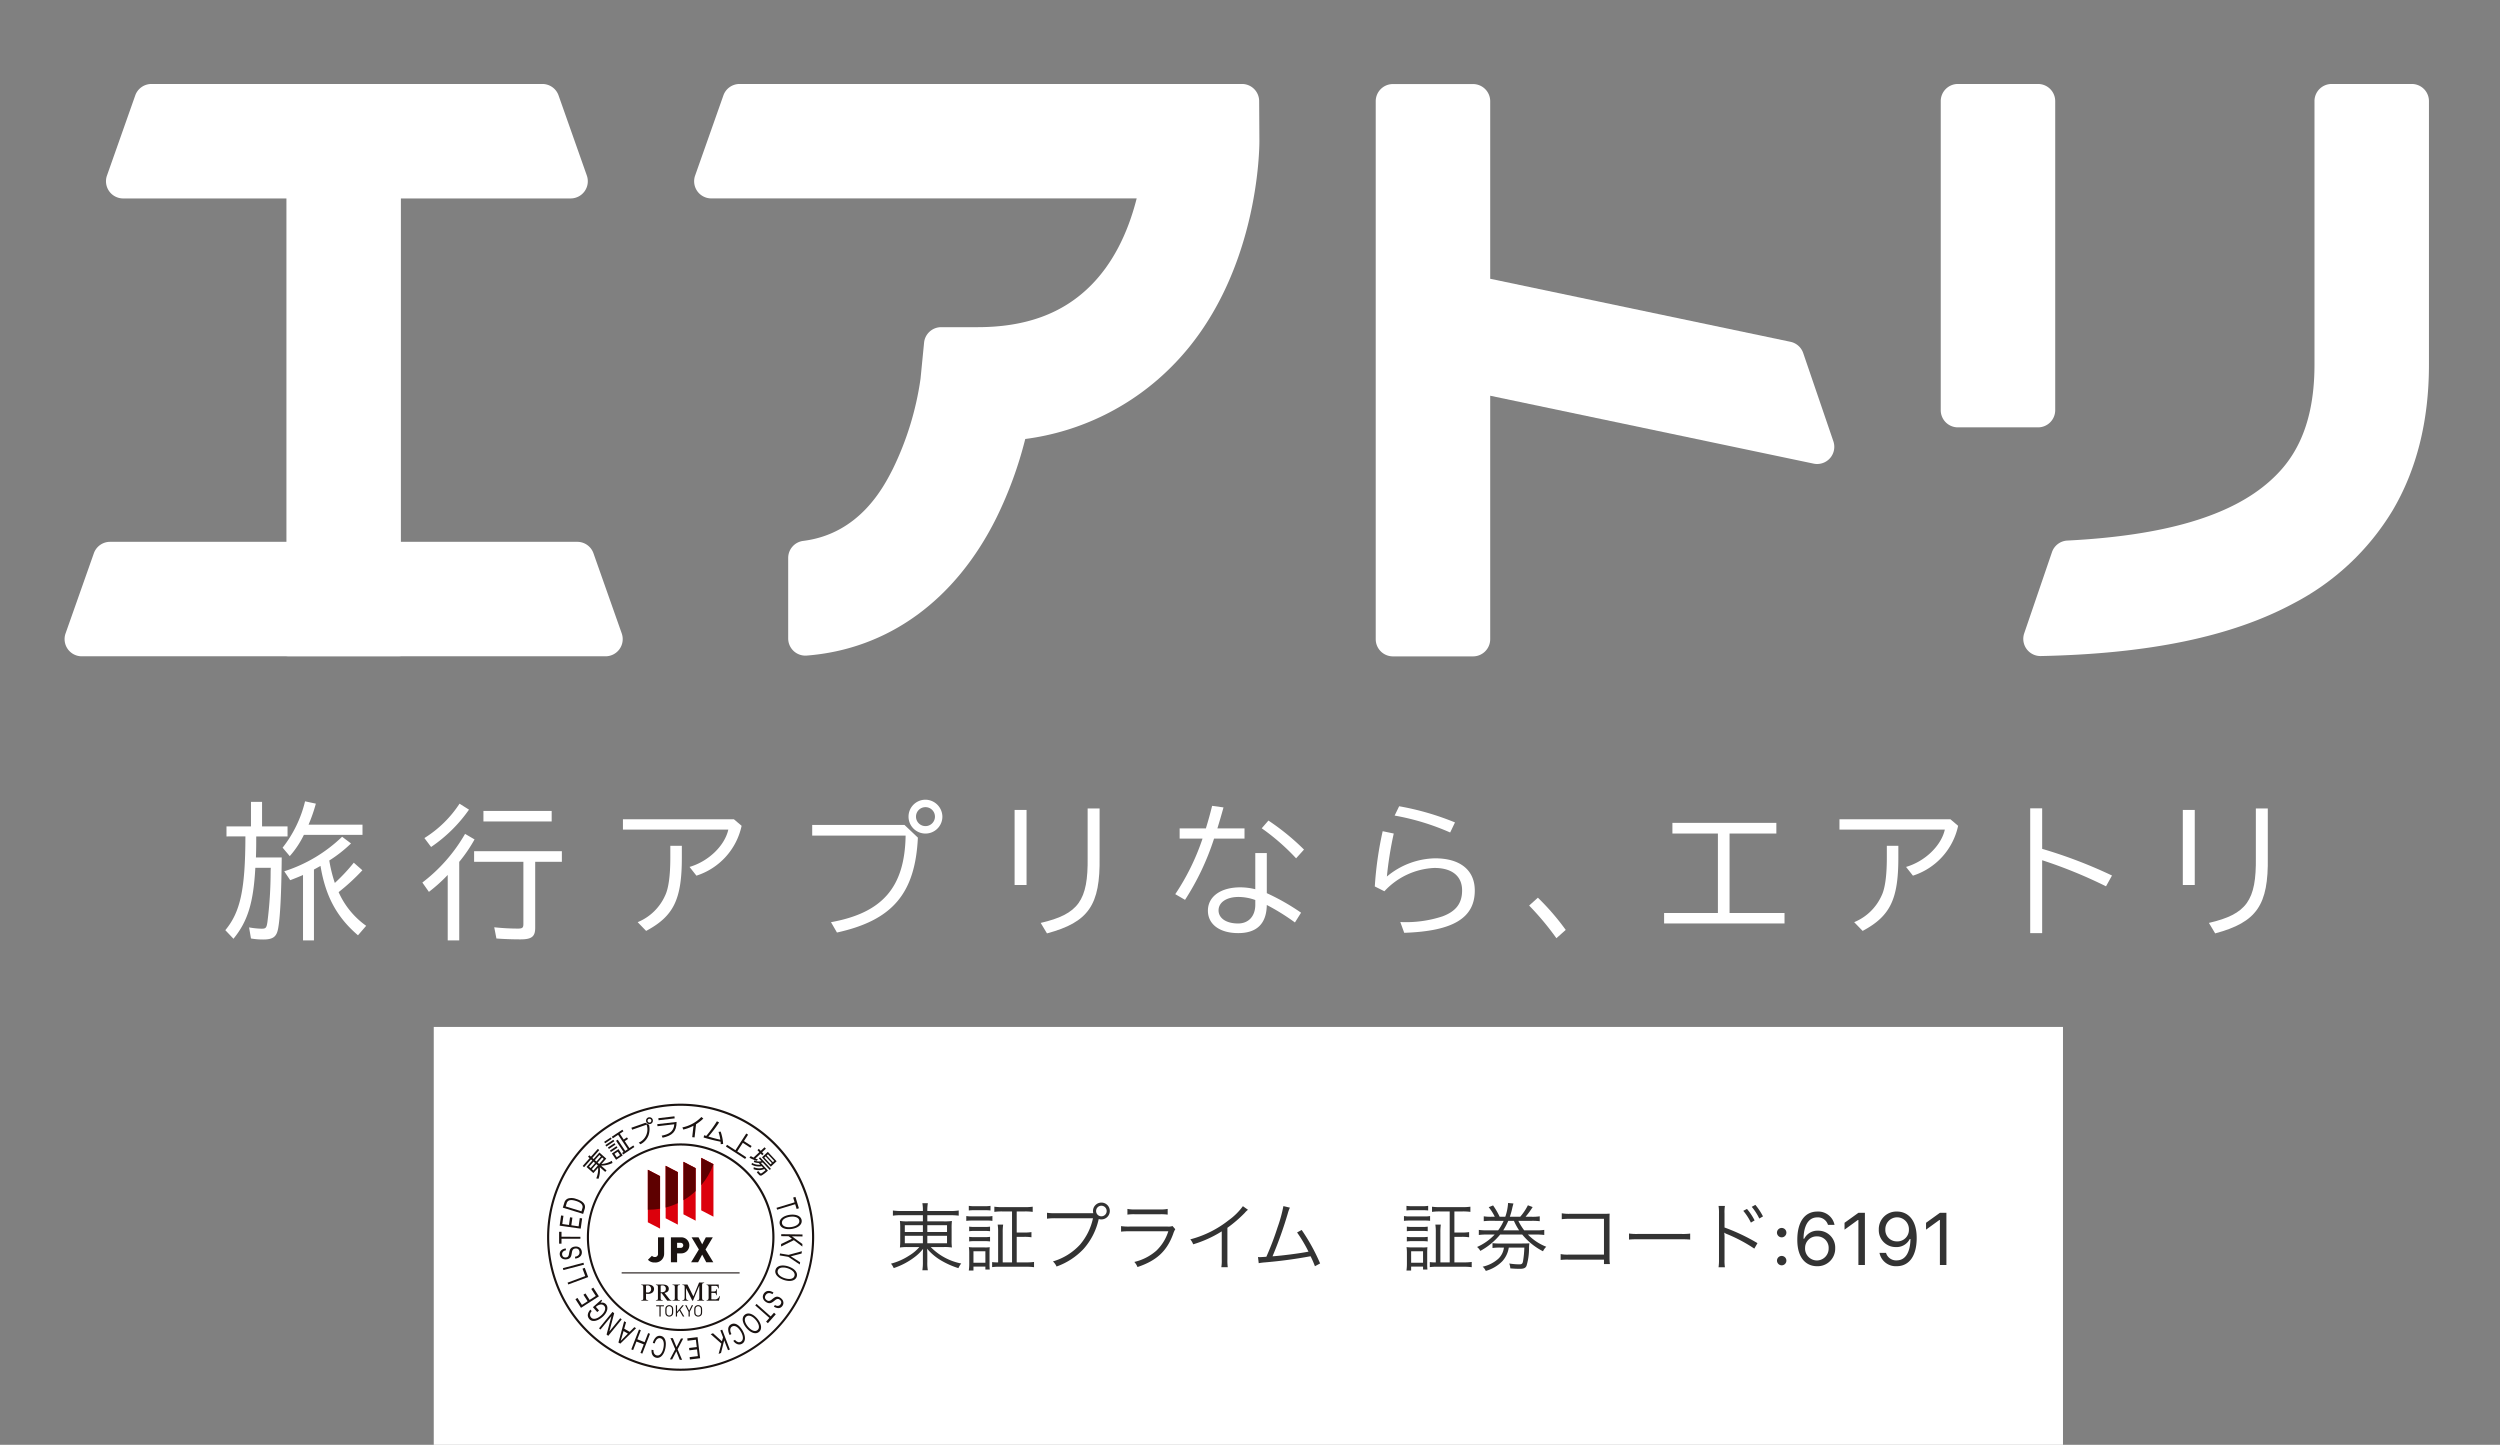 <svg xmlns="http://www.w3.org/2000/svg" xmlns:xlink="http://www.w3.org/1999/xlink" width="472.617" height="273.14" viewBox="0 0 472.617 273.14"><rect x="0" y="0" width="472.617" height="273.14" fill="#808080" stroke="none"/><defs><clipPath id="a"><rect width="472.617" height="177.779" fill="none"/></clipPath><clipPath id="b"><rect width="52" height="51" fill="#fff"/></clipPath><clipPath id="c"><rect width="51.67" height="62.118" fill="none"/></clipPath><clipPath id="d"><path d="M11.7,24.835l2.313,1.2v-9.93l-2.313-1.2Zm3.367-.754,2.309,1.2v-9.93l-2.309-1.2Zm3.365-.752,2.311,1.2V14.6l-2.311-1.2Zm3.364-.752,2.314,1.2v-9.93l-2.314-1.2Z" transform="translate(-11.696 -12.648)" fill="none"/></clipPath><radialGradient id="e" cx="-0.039" cy="-0.159" r="1.474" gradientTransform="matrix(1.079, 0, 0, -1, 0.128, 6.014)" gradientUnits="objectBoundingBox"><stop offset="0" stop-color="#e54814"/><stop offset="0.65" stop-color="#e54814"/><stop offset="0.75" stop-color="#dc000c"/><stop offset="1" stop-color="#dc000c"/></radialGradient><clipPath id="f"><path d="M11.7,22.462h.088a13.277,13.277,0,0,0,2.225-.187V16.107l-2.313-1.2Zm3.367-.41a12.97,12.97,0,0,0,2.309-.831V15.355l-2.309-1.2Zm3.365-1.386a13.089,13.089,0,0,0,2.311-1.727V14.6l-2.311-1.2Zm3.364-2.831a13.056,13.056,0,0,0,2.314-3.984l-2.314-1.2Z" transform="translate(-11.696 -12.648)" fill="none"/></clipPath><radialGradient id="g" cx="0.007" cy="-0.336" r="1.336" gradientTransform="matrix(0.791, 0, 0, -1, -0.341, 8.204)" gradientUnits="objectBoundingBox"><stop offset="0" stop-color="#dc000c"/><stop offset="0.6" stop-color="#dc000c"/><stop offset="0.733" stop-color="#a60006"/><stop offset="0.85" stop-color="#7f0003"/><stop offset="0.943" stop-color="#600"/><stop offset="1" stop-color="#5e0000"/></radialGradient></defs><g transform="translate(-444 -163.86)"><g transform="translate(444 163.86)"><g transform="translate(0 0)" clip-path="url(#a)"><path d="M145.731,108.069a3.246,3.246,0,0,1-3.247-3.245V89.6a3.247,3.247,0,0,1,2.843-3.22c10.7-1.34,15.234-10.246,16.939-13.6A57.222,57.222,0,0,0,167.5,55.746c.046-.468.673-6.843.673-6.843a3.247,3.247,0,0,1,3.231-2.927l6.853,0c9.16,0,16.177-2.584,21.458-7.9,3.986-4.011,6.9-9.543,8.651-16.442H127.95a3.241,3.241,0,0,1-3.058-4.328l5.344-15.147A3.243,3.243,0,0,1,133.3,0h94.971a3.246,3.246,0,0,1,3.247,3.225l.046,7.529c.006,1.055-.035,26.02-16.5,42.582a47.639,47.639,0,0,1-27.765,13.778,75.286,75.286,0,0,1-5.414,14.826c-7.734,15.632-20.482,24.91-35.9,26.12-.083.006-.169.009-.253.009" transform="translate(6.521 15.875)" fill="#fff"/><path d="M42.25,108.212a2.8,2.8,0,0,1-.309-.016H3.246A3.246,3.246,0,0,1,.184,103.87L5.53,88.724a3.244,3.244,0,0,1,3.058-2.168h33.35V21.641H11.074a3.247,3.247,0,0,1-3.062-4.328L13.357,2.166A3.244,3.244,0,0,1,16.416,0H90.322a3.246,3.246,0,0,1,3.061,2.165l5.345,15.147a3.248,3.248,0,0,1-3.059,4.328H63.576V86.555H96.922a3.244,3.244,0,0,1,3.06,2.168l5.344,15.147a3.246,3.246,0,0,1-3.062,4.325H63.576a2.953,2.953,0,0,1-.318.016Z" transform="translate(12.211 15.875)" fill="#fff"/><path d="M262.965,108.212a3.247,3.247,0,0,1-3.247-3.247V3.262A3.245,3.245,0,0,1,262.965.018h15.148a3.247,3.247,0,0,1,3.247,3.244V36.827l56.765,11.916a3.247,3.247,0,0,1,2.406,2.125l5.7,16.675a3.243,3.243,0,0,1-3.069,4.3,3.1,3.1,0,0,1-.667-.07L281.359,58.938v46.028a3.249,3.249,0,0,1-3.247,3.247Z" transform="translate(0.359 15.874)" fill="#fff"/><path d="M390.49,108.15a3.25,3.25,0,0,1-3.071-4.3l5.247-15.343a3.242,3.242,0,0,1,2.906-2.19c18.386-.938,30.929-4.632,38.35-11.3,3.594-3.225,8.372-9.008,8.372-21.923V3.245A3.243,3.243,0,0,1,445.538,0h15.15a3.244,3.244,0,0,1,3.245,3.244V53.1c0,10.576-2.322,19.852-6.9,27.574a47.373,47.373,0,0,1-18.76,17.549c-11.65,6.26-27.257,9.5-47.716,9.926ZM374.885,64.917a3.246,3.246,0,0,1-3.247-3.247V3.248A3.246,3.246,0,0,1,374.885,0H390.03a3.248,3.248,0,0,1,3.249,3.247V61.67a3.248,3.248,0,0,1-3.249,3.247Z" transform="translate(-4.748 15.875)" fill="#fff"/><path d="M37.68,148.738c0,1.6,0,2.314-.055,3.969H42.5c-.055,6.669-.3,11.684-.717,13.613-.3,1.433-1.019,1.9-2.783,1.9a13.07,13.07,0,0,1-2.315-.194l-.358-2.094a15.689,15.689,0,0,0,2.37.248c.8,0,.937-.165,1.1-1.268a75.588,75.588,0,0,0,.606-9.563l.028-.688h-2.92c-.359,6.614-1.433,10.113-4.134,13.42l-1.543-1.626c2.866-3.444,3.775-7.744,3.8-17.72H32.057v-1.9h4.63v-4.631h2.095v4.631H43.6v1.9Zm20.09-2.232v1.929H46.691a17.592,17.592,0,0,1-2.673,4.024l-1.35-1.6a22.814,22.814,0,0,0,4.245-8.763l2.039.441a30.142,30.142,0,0,1-1.378,3.968Zm-.854,20.918c-4.024-3.445-6.146-7.414-7.083-13.118-.634.358-.688.386-1.24.688v13.395H46.526V156.015l-.22.11c-.8.331-1.185.5-2.2.882l-1.13-1.682a28.046,28.046,0,0,0,10.941-6.531l1.682,1.267a25.425,25.425,0,0,1-4.107,3.225,26.523,26.523,0,0,0,1.047,4.244,34.415,34.415,0,0,0,3.583-3.831l1.626,1.432a39.239,39.239,0,0,1-4.492,4.134,15.584,15.584,0,0,0,5.209,6.367Z" transform="translate(10.759 9.39)" fill="#fff"/><path d="M77.84,168.41H75.663V156.036a29.579,29.579,0,0,1-3.555,3.2l-1.24-1.764a30.871,30.871,0,0,0,8.074-9.2l1.791,1.048a27.931,27.931,0,0,1-2.894,4.243Zm-6.586-19.347a21.408,21.408,0,0,0,6.641-6.5l1.791,1.13a27.72,27.72,0,0,1-7.165,7.056ZM92.2,166.039c0,1.654-.661,2.178-2.784,2.178-1.487,0-3.114-.055-4.547-.166l-.413-2.122a42.658,42.658,0,0,0,4.492.249c.826,0,1.019-.166,1.019-.855V153.554H80.651v-2.011H97.242v2.011H92.2Zm3.114-20.118h-12.9v-1.983h12.9Z" transform="translate(8.977 9.369)" fill="#fff"/><path d="M131.575,145.648l1.46,1.241a12.688,12.688,0,0,1-8.543,9.425l-1.3-1.653c3.583-1.048,6.642-4,7.331-7.056H110.6v-1.957Zm-9.839,5.016v2.259c0,7.883-1.543,11.053-6.752,13.835l-1.6-1.654a9.715,9.715,0,0,0,5.181-5.015c.661-1.35.993-3.8.993-7.166v-2.259Z" transform="translate(7.164 9.228)" fill="#fff"/><path d="M165.537,146.547l2.535,2.4c-.523,10.61-4.822,15.626-15.3,17.94l-1.129-1.956c9.755-1.764,13.945-6.614,14.11-16.37H148.091v-2.012Zm7.165-1.571a3.2,3.2,0,1,1-3.2-3.2,3.242,3.242,0,0,1,3.2,3.2m-4.988,0a1.791,1.791,0,0,0,3.583,0,1.791,1.791,0,0,0-3.583,0" transform="translate(5.453 9.405)" fill="#fff"/><path d="M190.443,157.98h-2.26V143.788h2.26Zm13.807-14.468v9.233c.138,9.04-2.067,12.264-9.948,14.385l-1.185-1.983c7.138-1.654,8.984-4.217,8.874-12.374v-9.26Z" transform="translate(3.624 9.326)" fill="#fff"/><path d="M225.794,147.264c.44-1.433.771-2.618,1.184-4.272l2.149.3c-.358,1.3-.771,2.729-1.158,3.968H233.1v1.93h-5.76a48.832,48.832,0,0,1-5.485,11.575l-1.847-1.076a43.8,43.8,0,0,0,5.154-10.5h-4.327v-1.93Zm11.519,4.657V159.5a42.351,42.351,0,0,1,6.477,3.693l-1.158,1.847a41.618,41.618,0,0,0-5.32-3.307c-.055,3.527-1.874,5.319-5.4,5.319-3.5,0-5.732-1.654-5.732-4.245,0-2.672,2.425-4.408,6.117-4.408a11.946,11.946,0,0,1,2.839.358v-6.835Zm-2.177,8.875a9.432,9.432,0,0,0-3.169-.578c-2.26,0-3.775,1.018-3.775,2.535,0,1.488,1.46,2.48,3.692,2.48,1.984,0,3.253-1.378,3.253-3.555Zm7.716-7.882a41.571,41.571,0,0,0-6.5-5.678l1.268-1.461a44.557,44.557,0,0,1,6.724,5.485Z" transform="translate(2.172 9.349)" fill="#fff"/><path d="M259.534,158.237a66.915,66.915,0,0,1,1.489-10.446l2.094.441a68.487,68.487,0,0,0-1.3,8.129,14.618,14.618,0,0,1,9.094-3.444c4.768,0,7.524,2.232,7.524,6.091,0,5.208-4.134,7.688-13.339,7.992l-.744-2.039a22.127,22.127,0,0,0,7.993-1.075c2.563-.964,3.692-2.479,3.692-4.905,0-2.7-1.9-4.244-5.236-4.244a13.663,13.663,0,0,0-9.453,4.409Zm14.248-10.2a45.622,45.622,0,0,0-10.5-3.2l.855-1.764a51.322,51.322,0,0,1,10.555,3.059Z" transform="translate(0.368 9.345)" fill="#fff"/><path d="M295.261,168.847a52.706,52.706,0,0,0-5.154-6.174l1.654-1.488a46.178,46.178,0,0,1,5.263,6.091Z" transform="translate(-1.028 8.519)" fill="#fff"/><path d="M338.062,146.371v2.012h-8.846V163.4h10.39v1.984H316.842V163.4h10.17v-15.02h-8.6v-2.012Z" transform="translate(-2.248 9.195)" fill="#fff"/><path d="M372.549,145.648l1.46,1.241a12.686,12.686,0,0,1-8.543,9.425l-1.3-1.653c3.583-1.048,6.641-4,7.331-7.056H351.577v-1.957Zm-9.839,5.016v2.259c0,7.883-1.543,11.053-6.752,13.835l-1.6-1.654a9.718,9.718,0,0,0,5.181-5.015c.661-1.35.993-3.8.993-7.166v-2.259Z" transform="translate(-3.833 9.228)" fill="#fff"/><path d="M391.622,143.483v7.662a89.2,89.2,0,0,1,13.2,5.043l-1.13,2.04a89.353,89.353,0,0,0-12.071-4.933v13.78h-2.26V143.483Z" transform="translate(-5.557 9.327)" fill="#fff"/><path d="M421.848,157.98h-2.259V143.788h2.259Zm13.808-14.468v9.233c.137,9.04-2.066,12.264-9.948,14.385l-1.185-1.983c7.137-1.654,8.984-4.217,8.875-12.374v-9.26Z" transform="translate(-6.936 9.326)" fill="#fff"/></g></g><g transform="translate(74.078 -4)"><rect width="308" height="79" transform="translate(451.922 362)" fill="#fff"/><g transform="translate(471.922 376)"><path d="M6.468-9.408v1.162H3.682A7.853,7.853,0,0,1,2.128-8.33a13.331,13.331,0,0,1,.056,1.512v2.03a12.088,12.088,0,0,1-.042,1.3L2.128-3.3a8.72,8.72,0,0,1,1.624-.084H5.8A7.924,7.924,0,0,1,3.836-1.75a11.566,11.566,0,0,1-3.4,1.5,3.487,3.487,0,0,1,.518.84A13.407,13.407,0,0,0,4.858-1.456a8.464,8.464,0,0,0,1.652-1.6c-.028.392-.042.812-.042,1.078V-.56A9.311,9.311,0,0,1,6.37.994H7.406a7.6,7.6,0,0,1-.1-1.554V-1.988c0-.266-.014-.728-.042-1.092a10.327,10.327,0,0,0,2.772,2.3A15.494,15.494,0,0,0,13.188.6,3.7,3.7,0,0,1,13.72-.28,11.015,11.015,0,0,1,7.952-3.388H10.36a8.735,8.735,0,0,1,1.6.084A9.9,9.9,0,0,1,11.9-4.788V-6.846a12.34,12.34,0,0,1,.056-1.47,10.315,10.315,0,0,1-1.6.07H7.308V-9.408h4.214a13.132,13.132,0,0,1,1.722.084v-.98a9.775,9.775,0,0,1-1.75.1H7.308v-.112a7.813,7.813,0,0,1,.1-1.358H6.37a7.3,7.3,0,0,1,.1,1.358v.112H2.492A10.651,10.651,0,0,1,.8-10.3v.98A10.061,10.061,0,0,1,2.45-9.408Zm0,1.89V-6.23H3.052V-7.518Zm.84,0h3.724V-6.23H7.308Zm-.84,2V-4.1H3.052V-5.516Zm.84,0h3.724V-4.1H7.308ZM23.324-.49H21.56V-6.216a9.291,9.291,0,0,1,.084-1.414H20.608a8.427,8.427,0,0,1,.084,1.414V-.49a7.111,7.111,0,0,1-1.134-.056V.406a9.141,9.141,0,0,1,1.428-.07h5.068A9.892,9.892,0,0,1,27.482.42V-.574a10.09,10.09,0,0,1-1.414.084H24.206V-5.32h1.428a8.859,8.859,0,0,1,1.358.084v-.98a8.734,8.734,0,0,1-1.358.084H24.206v-3.99h1.582a10.243,10.243,0,0,1,1.442.084v-.98a9.971,9.971,0,0,1-1.442.084H21.42a9.837,9.837,0,0,1-1.442-.084v.98a10.383,10.383,0,0,1,1.442-.084h1.9ZM15.148-10.3a8.008,8.008,0,0,1,1.064-.056h1.974a7.742,7.742,0,0,1,1.064.056v-.882a5.784,5.784,0,0,1-1.064.07H16.212a5.692,5.692,0,0,1-1.064-.07Zm-.476,1.96a8.235,8.235,0,0,1,1.12-.056h2.814a6.424,6.424,0,0,1,1.008.056v-.91a5.715,5.715,0,0,1-1.12.07h-2.7a5.982,5.982,0,0,1-1.12-.07Zm.546,1.96a6.655,6.655,0,0,1,1.008-.056h1.946a6.812,6.812,0,0,1,.994.056v-.868a5.9,5.9,0,0,1-.994.056H16.226a6.2,6.2,0,0,1-1.008-.056Zm0,1.932a6.311,6.311,0,0,1,1.008-.056h1.946a6.572,6.572,0,0,1,.994.056V-5.32a6.117,6.117,0,0,1-.994.056H16.226a6.2,6.2,0,0,1-1.008-.056Zm.812,5.5V.308h2.254v.56h.826a10.822,10.822,0,0,1-.042-1.134V-2.254c0-.5.014-.812.042-1.106a5.612,5.612,0,0,1-1.008.042h-1.82a9.519,9.519,0,0,1-1.12-.056,7.372,7.372,0,0,1,.07,1.176v1.9a9.177,9.177,0,0,1-.084,1.344Zm0-3.64h2.254V-.42H16.03ZM38.4-9.786H31.514a9.925,9.925,0,0,1-1.582-.084v1.12A10.337,10.337,0,0,1,31.5-8.834h7.126a11.345,11.345,0,0,1-2.45,4.984A11.242,11.242,0,0,1,31.052-.672a2.77,2.77,0,0,1,.686.966,12.992,12.992,0,0,0,5.1-3.318A12.5,12.5,0,0,0,39.69-8.6l.028-.084a1.65,1.65,0,0,0,.49.07,1.6,1.6,0,0,0,1.6-1.6,1.589,1.589,0,0,0-1.582-1.582,1.6,1.6,0,0,0-1.6,1.6,1.484,1.484,0,0,0,.056.406Zm1.82-1.414a1,1,0,0,1,.994.994A1,1,0,0,1,40.222-9.2a1,1,0,0,1-1.008-1.008A1,1,0,0,1,40.222-11.2Zm4.914,1.68a9.33,9.33,0,0,1,1.456-.07h4.7a9.33,9.33,0,0,1,1.456.07V-10.6a6.424,6.424,0,0,1-1.47.1H46.606a6.424,6.424,0,0,1-1.47-.1Zm-1.2,3.22a12.887,12.887,0,0,1,1.624-.07h7.308A8.626,8.626,0,0,1,50.6-2.7,9.61,9.61,0,0,1,46.438-.574a3.045,3.045,0,0,1,.6.966C50.666-.826,52.6-2.618,53.788-5.88a4.061,4.061,0,0,1,.392-.882l-.518-.6a2.364,2.364,0,0,1-.91.1H45.57a10.073,10.073,0,0,1-1.638-.084Zm23.03-4.816A11.752,11.752,0,0,1,64.288-8.47a19.713,19.713,0,0,1-7.266,3.626,3.241,3.241,0,0,1,.546.938,21.885,21.885,0,0,0,5.4-2.45v5.32A7.3,7.3,0,0,1,62.888.42h1.218a9.3,9.3,0,0,1-.07-1.484V-7.028a24.657,24.657,0,0,0,3.276-2.814,3.169,3.169,0,0,1,.616-.588Zm7.658-.014A26.565,26.565,0,0,1,73.514-7.1,53.394,53.394,0,0,1,71.4-1.554c-.322.028-1.092.07-1.19.07-.07,0-.07,0-.392-.014l.14,1.162a9.735,9.735,0,0,1,1.19-.154,86.482,86.482,0,0,0,8.61-1.162,19,19,0,0,1,.826,1.89l.98-.532a36.264,36.264,0,0,0-3.486-6.328l-.868.476A27.234,27.234,0,0,1,79.366-2.52c-1.652.322-4.942.756-6.8.882a75.85,75.85,0,0,0,2.912-8.19,5.535,5.535,0,0,1,.378-1.008ZM106.064-.49H104.3V-6.216a9.291,9.291,0,0,1,.084-1.414h-1.036a8.427,8.427,0,0,1,.084,1.414V-.49A7.111,7.111,0,0,1,102.3-.546V.406a9.141,9.141,0,0,1,1.428-.07h5.068a9.892,9.892,0,0,1,1.428.084V-.574a10.09,10.09,0,0,1-1.414.084h-1.862V-5.32h1.428a8.859,8.859,0,0,1,1.358.084v-.98a8.733,8.733,0,0,1-1.358.084h-1.428v-3.99h1.582a10.243,10.243,0,0,1,1.442.084v-.98a9.971,9.971,0,0,1-1.442.084H104.16a9.838,9.838,0,0,1-1.442-.084v.98a10.383,10.383,0,0,1,1.442-.084h1.9ZM97.888-10.3a8.008,8.008,0,0,1,1.064-.056h1.974a7.742,7.742,0,0,1,1.064.056v-.882a5.784,5.784,0,0,1-1.064.07H98.952a5.692,5.692,0,0,1-1.064-.07Zm-.476,1.96a8.235,8.235,0,0,1,1.12-.056h2.814a6.424,6.424,0,0,1,1.008.056v-.91a5.715,5.715,0,0,1-1.12.07h-2.7a5.983,5.983,0,0,1-1.12-.07Zm.546,1.96a6.655,6.655,0,0,1,1.008-.056h1.946a6.812,6.812,0,0,1,.994.056v-.868a5.9,5.9,0,0,1-.994.056H98.966a6.2,6.2,0,0,1-1.008-.056Zm0,1.932a6.311,6.311,0,0,1,1.008-.056h1.946a6.572,6.572,0,0,1,.994.056V-5.32a6.117,6.117,0,0,1-.994.056H98.966a6.2,6.2,0,0,1-1.008-.056Zm.812,5.5V.308h2.254v.56h.826a10.822,10.822,0,0,1-.042-1.134V-2.254c0-.5.014-.812.042-1.106a5.612,5.612,0,0,1-1.008.042h-1.82a9.518,9.518,0,0,1-1.12-.056,7.372,7.372,0,0,1,.07,1.176v1.9a9.177,9.177,0,0,1-.084,1.344Zm0-3.64h2.254V-.42H98.77Zm17.486-5.754a8.678,8.678,0,0,1-1.036,1.792h-2.142a9.616,9.616,0,0,1-1.512-.084v.966a9.864,9.864,0,0,1,1.512-.084h1.484A10.216,10.216,0,0,1,111.23-3.4a2.185,2.185,0,0,1,.616.742A12.608,12.608,0,0,0,115.6-5.754h4.172A12.331,12.331,0,0,0,123.7-2.59a2.788,2.788,0,0,1,.616-.854,9.869,9.869,0,0,1-3.472-2.31h1.54a12.049,12.049,0,0,1,1.554.084v-.966a8.39,8.39,0,0,1-1.554.084h-2.24a10.638,10.638,0,0,1-1.106-1.792h2.506a11.342,11.342,0,0,1,1.54.07V-9.2a8.4,8.4,0,0,1-1.54.084H120.4a14.279,14.279,0,0,0,1.344-1.834l-.9-.336a10.308,10.308,0,0,1-1.456,2.17h-1.96a14.26,14.26,0,0,0,.5-1.82c.084-.308.14-.532.182-.686l-1.022-.1v.126a9.551,9.551,0,0,1-.518,2.478h-1.064a13.93,13.93,0,0,0-1.246-2.142l-.826.336a8.935,8.935,0,0,1,1.148,1.806h-.574A8.053,8.053,0,0,1,112.5-9.2v.924a10.89,10.89,0,0,1,1.512-.07Zm1.946,0a11.552,11.552,0,0,0,.98,1.792h-3a12.1,12.1,0,0,0,.952-1.792Zm-1.89,5.054a3.448,3.448,0,0,1-1.078,2.128,6.57,6.57,0,0,1-2.94,1.484,2.369,2.369,0,0,1,.588.8A7.063,7.063,0,0,0,116-.7a4.933,4.933,0,0,0,1.232-2.59h2.94a19.247,19.247,0,0,1-.252,2.6c-.084.448-.238.574-.686.574A12.773,12.773,0,0,1,117.32-.28a3.089,3.089,0,0,1,.2.924C118.2.7,118.8.728,119.28.728c.77,0,1.106-.14,1.3-.56a11.305,11.305,0,0,0,.476-3.29,6.4,6.4,0,0,1,.07-.98c-.322.028-.784.042-1.456.042h-4.158a8.681,8.681,0,0,1-1.358-.07v.924A9.2,9.2,0,0,1,115.6-3.29Zm18.914,2.282v.84h1.12a9.382,9.382,0,0,1-.07-1.274V-8.61c0-.5,0-.742.028-1.092-.35.014-.546.028-.728.028h-6.72a7.658,7.658,0,0,1-1.61-.1v1.12a11.737,11.737,0,0,1,1.61-.07h6.37V-1.96h-6.664a6.845,6.845,0,0,1-1.526-.1V-.952a11.263,11.263,0,0,1,1.5-.056ZM139.958-4.8a15.294,15.294,0,0,1,1.736-.056h8.12a16.015,16.015,0,0,1,1.708.056V-5.936a11.042,11.042,0,0,1-1.694.07h-8.134a9.9,9.9,0,0,1-1.736-.084ZM158.088.434a8.659,8.659,0,0,1-.07-1.484V-5.264a4.683,4.683,0,0,0-.056-.826l.028-.014a1.775,1.775,0,0,0,.434.238,29.157,29.157,0,0,1,5.222,2.772l.6-1.036a36.756,36.756,0,0,0-6.23-2.954V-9.7a7.967,7.967,0,0,1,.07-1.456h-1.2a8.227,8.227,0,0,1,.084,1.428v8.694a9.287,9.287,0,0,1-.084,1.47Zm3.472-10.668A10.367,10.367,0,0,1,163-8.008l.7-.42a10.629,10.629,0,0,0-1.442-2.17Zm1.6-.756a10.215,10.215,0,0,1,1.428,2.212l.7-.406a11.794,11.794,0,0,0-1.442-2.184Zm5.662,5.767a.891.891,0,0,0,.889-.889A.887.887,0,0,0,168.818-7a.891.891,0,0,0-.889.889A.9.9,0,0,0,168.818-5.223Zm0,5.291a.891.891,0,0,0,.889-.889.887.887,0,0,0-.889-.889.891.891,0,0,0-.889.889A.9.9,0,0,0,168.818.068Zm6.665.164a3.319,3.319,0,0,0,3.452-3.4v-.014a3.184,3.184,0,0,0-3.233-3.3,2.789,2.789,0,0,0-2.625,1.524h-.13c0-.075,0-.157.007-.232.075-2.058.807-3.808,2.6-3.808a1.983,1.983,0,0,1,1.989,1.34l.027.075h1.237l-.021-.089a3.134,3.134,0,0,0-3.22-2.427c-2.393,0-3.794,1.969-3.794,5.332v.014C171.771-1.039,173.678.232,175.483.232Zm-2.242-3.411v-.007a2.178,2.178,0,0,1,2.249-2.222A2.157,2.157,0,0,1,177.7-3.151v.014a2.241,2.241,0,0,1-2.229,2.283A2.256,2.256,0,0,1,173.241-3.179ZM183.324,0h1.23V-9.864h-1.224l-2.625,1.887v1.3L183.215-8.5h.109Zm7.308-10.1a3.319,3.319,0,0,0-3.452,3.4v.014a3.184,3.184,0,0,0,3.233,3.3,2.789,2.789,0,0,0,2.625-1.524h.13c0,.075,0,.157-.007.232-.075,2.058-.807,3.808-2.6,3.808a1.983,1.983,0,0,1-1.989-1.34l-.027-.075h-1.237l.021.089A3.134,3.134,0,0,0,190.55.232c2.393,0,3.794-1.969,3.794-5.332v-.014C194.344-8.825,192.436-10.1,190.632-10.1Zm-.007,5.64a2.157,2.157,0,0,1-2.208-2.256v-.014a2.241,2.241,0,0,1,2.229-2.283,2.256,2.256,0,0,1,2.229,2.324v.007A2.178,2.178,0,0,1,190.625-4.457ZM198.732,0h1.23V-9.864h-1.224l-2.625,1.887v1.3L198.623-8.5h.109Z" transform="translate(66 31)" fill="#333"/><g clip-path="url(#b)"><g transform="translate(0.249 -11.118)"><g clip-path="url(#c)"><path d="M25.928,57.22A25.247,25.247,0,1,1,51.174,31.972,25.276,25.276,0,0,1,25.928,57.22m0-50.092A24.845,24.845,0,1,0,50.771,31.972,24.874,24.874,0,0,0,25.928,7.128" transform="translate(0.495 4.898)" fill="#1a1311"/><path d="M22.762,46.539A17.733,17.733,0,1,1,40.5,28.805,17.754,17.754,0,0,1,22.762,46.539m0-35.063A17.331,17.331,0,1,0,40.093,28.805,17.349,17.349,0,0,0,22.762,11.476" transform="translate(3.663 8.066)" fill="#1a1311"/><path d="M7.705,11.9,6.4,13.377l.237.213,1.092-1.234,1.3,1.151-.9,1.02a4.368,4.368,0,0,0,1.951-.6l.13.41a5.051,5.051,0,0,1-2.152.5l1.023.907-.247.28L7.8,15.124a4.661,4.661,0,0,1-.242,2.2l-.42-.074a4.569,4.569,0,0,0,.354-2.019l-.9,1.013L5.3,15.093l1.087-1.225-.239-.211-1.31,1.476L4.575,14.9l1.31-1.476-.3-.268.247-.278.3.266,1.31-1.476ZM5.776,15.038l.294.259.849-.956-.294-.259Zm.52.461.3.266.849-.958-.3-.266Zm1.435-2.665-.859.968.294.259.857-.966Zm.52.461-.859.968.3.266.857-.968Z" transform="translate(3.333 8.5)" fill="#1a1311"/><path d="M8.162,11.039l.183.275-1.239.826-.183-.275Zm.494.439.185.278-1.5,1-.187-.28Zm.221.634.183.275-1.241.828-.183-.275Zm.382.574.187.28-1.241.826-.187-.28Zm.228-1.231L10.9,13.576l.477-.316L9.564,10.536l-1,.665-.2-.3,2-1.331.2.3-.683.453.735,1.106.617-.41.2.3-.617.411.875,1.314.745-.5.2.3-2.121,1.412-.2-.3.268-.178L9.17,11.668Zm.142,1.785.792,1.191-1.241.826-.792-1.191Zm-.13.479-.621.413.43.648.621-.413Z" transform="translate(5.043 6.974)" fill="#1a1311"/><path d="M12.554,9.26l.681.382a3.64,3.64,0,0,1-.093,1.974,3.13,3.13,0,0,1-1.533,1.7l-.32-.308a2.727,2.727,0,0,0,1.486-3.4l-2.736.959L9.9,10.189Zm1.374-.615a.648.648,0,1,1-.826-.4.644.644,0,0,1,.826.4m-.951.332a.364.364,0,0,0,.458.221.36.36,0,1,0-.458-.221" transform="translate(7.214 5.981)" fill="#1a1311"/><path d="M16.387,9.166c-.012,1.9-.849,2.586-2.65,2.99l-.164-.391c1.182-.232,2.28-.662,2.378-2.154l-3.173.37-.047-.389Zm-.41-1.058.045.389-3.044.356-.045-.389Z" transform="translate(9.274 5.906)" fill="#1a1311"/><path d="M17.782,12.045,17.336,12l.24-2.164a7.513,7.513,0,0,1-1.932.726l-.162-.408a6.99,6.99,0,0,0,3.59-1.972l.361.3a8.629,8.629,0,0,1-1.374,1.077Z" transform="translate(11.277 5.956)" fill="#1a1311"/><path d="M17.9,11.289c.017.007.361.112.406.126A24.2,24.2,0,0,0,20.316,8.65l.411.221A21.867,21.867,0,0,1,18.7,11.54c.714.22,1.542.442,2.263.6a8.649,8.649,0,0,0-.344-1.481l.4-.059a8.495,8.495,0,0,1,.475,2.335l-.458.048c0-.168-.005-.263-.021-.463-.956-.2-1.664-.342-3.217-.8Z" transform="translate(12.966 6.301)" fill="#1a1311"/><path d="M23.648,11.416l1.447.937-.213.33-1.447-.939-1.054,1.628,1.7,1.1-.211.325-3.63-2.352.211-.325,1.588,1.028,2.046-3.16.341.221Z" transform="translate(14.745 7.278)" fill="#1a1311"/><path d="M24.19,14.05a6.863,6.863,0,0,1-1.378-.582l.254-.309c.133.08.278.168.519.289l1.1-1.032-.358-.382.263-.245.358.382.722-.678.252.27-.722.676.29.311-.263.245-.29-.309-1,.932a4.1,4.1,0,0,0,.484.181ZM26.307,15.9a5.992,5.992,0,0,1-1.194.925.418.418,0,0,1-.487-.133l-.411-.439.23-.287.4.43a.191.191,0,0,0,.258.016,5.968,5.968,0,0,0,.736-.574l-.214-.228a2.665,2.665,0,0,1-2.04.021l.052-.368a2.493,2.493,0,0,0,1.758.1l-.271-.29a2.889,2.889,0,0,1-1.925-.3l.1-.323a2.665,2.665,0,0,0,1.568.342l-.3-.323a2.735,2.735,0,0,1-.926-.183l.083-.315a2.068,2.068,0,0,0,1.367.149l-.5-.536.223-.207,2.06,2.2-.221.207-1.321-1.41a2.923,2.923,0,0,1-.37.069Zm1.642-1.761-1.1,1.028L25.19,13.39l1.1-1.028Zm-.892.347L25.877,13.22l-.249.233,1.181,1.262Zm.437-.408-1.182-1.262-.249.232,1.182,1.263Z" transform="translate(16.617 8.371)" fill="#1a1311"/><path d="M28.92,17.051l.43-.131.655,2.154-.43.131-.273-.9-3.417,1.039-.109-.356,3.417-1.041Z" transform="translate(18.776 12.325)" fill="#1a1311"/><path d="M28.8,18.871a2.269,2.269,0,0,1,.7.154,1.4,1.4,0,0,1,.524.349,1.069,1.069,0,0,1,.171,1.162,1.405,1.405,0,0,1-.4.486,2.385,2.385,0,0,1-.629.349A3.778,3.778,0,0,1,27.6,21.6a2.453,2.453,0,0,1-.7-.154,1.419,1.419,0,0,1-.522-.351,1.094,1.094,0,0,1-.169-1.163,1.391,1.391,0,0,1,.4-.484,2.358,2.358,0,0,1,.629-.349A3.465,3.465,0,0,1,28,18.9a3.533,3.533,0,0,1,.8-.031m-1.326.543a2,2,0,0,0-.5.249,1.079,1.079,0,0,0-.332.356.75.75,0,0,0,.13.875,1.066,1.066,0,0,0,.418.244,2.056,2.056,0,0,0,.553.1,3.2,3.2,0,0,0,.6-.033,3.349,3.349,0,0,0,.584-.142,1.955,1.955,0,0,0,.5-.251,1.093,1.093,0,0,0,.332-.354.7.7,0,0,0,.076-.458.681.681,0,0,0-.206-.417,1.074,1.074,0,0,0-.42-.244,2.031,2.031,0,0,0-.551-.1,3.3,3.3,0,0,0-1.187.175" transform="translate(19.018 13.739)" fill="#1a1311"/><path d="M30.321,21.429l-2-.028L30.3,22.857l-.005.484-1.607-1.21-2.415,1.2.005-.474,2.048-.989-.619-.477L26.3,21.372,26.3,21l4.022.055Z" transform="translate(19.138 15.296)" fill="#1a1311"/><path d="M26.121,23.656l.06-.37,1.623.266,2.522-.688-.073.441-2.027.522,1.758,1.123-.069.42-2.171-1.448Z" transform="translate(19.028 16.655)" fill="#1a1311"/><path d="M28.84,24.936a2.349,2.349,0,0,1,.558.453,1.419,1.419,0,0,1,.311.55,1.073,1.073,0,0,1-.373,1.113,1.418,1.418,0,0,1-.576.254,2.4,2.4,0,0,1-.719.028,3.611,3.611,0,0,1-.778-.171,3.682,3.682,0,0,1-.724-.33,2.343,2.343,0,0,1-.557-.455,1.394,1.394,0,0,1-.308-.548,1.013,1.013,0,0,1,.022-.61,1.023,1.023,0,0,1,.349-.5,1.421,1.421,0,0,1,.574-.252,2.345,2.345,0,0,1,.719-.028,3.758,3.758,0,0,1,1.5.5m-1.428-.114a2.1,2.1,0,0,0-.56,0,1.1,1.1,0,0,0-.456.168.749.749,0,0,0-.28.837,1.082,1.082,0,0,0,.264.41,1.98,1.98,0,0,0,.451.332,3.09,3.09,0,0,0,.551.244,3.275,3.275,0,0,0,.586.137,2.032,2.032,0,0,0,.56.005,1.111,1.111,0,0,0,.456-.168.7.7,0,0,0,.275-.375.688.688,0,0,0,.005-.463A1.09,1.09,0,0,0,29,25.535a1.972,1.972,0,0,0-.451-.334A3.211,3.211,0,0,0,28,24.96a3.279,3.279,0,0,0-.586-.138" transform="translate(18.676 17.788)" fill="#1a1311"/><path d="M27.21,30.022a.641.641,0,0,0,.427-.29.749.749,0,0,0,.1-.213.525.525,0,0,0,.021-.232.592.592,0,0,0-.1-.235.9.9,0,0,0-.245-.226.532.532,0,0,0-.292-.1.587.587,0,0,0-.271.066,1.392,1.392,0,0,0-.261.173c-.088.073-.178.145-.271.218a2.89,2.89,0,0,1-.292.2,1.019,1.019,0,0,1-.332.128.943.943,0,0,1-.385-.01,1.421,1.421,0,0,1-.455-.211,1.373,1.373,0,0,1-.4-.389,1.085,1.085,0,0,1-.166-.422.978.978,0,0,1,.021-.408,1.238,1.238,0,0,1,.162-.36,1.169,1.169,0,0,1,.32-.325,1.012,1.012,0,0,1,.418-.168,1.218,1.218,0,0,1,.5.035,1.956,1.956,0,0,1,.579.273l-.2.3a1.24,1.24,0,0,0-.4-.183.907.907,0,0,0-.351-.017.722.722,0,0,0-.29.121.9.9,0,0,0-.218.225.959.959,0,0,0-.112.232.575.575,0,0,0,.06.517.888.888,0,0,0,.264.252.663.663,0,0,0,.323.123.625.625,0,0,0,.29-.054,1.194,1.194,0,0,0,.271-.166l.268-.218c.093-.071.187-.14.287-.2a1.04,1.04,0,0,1,.315-.138.852.852,0,0,1,.363-.005,1.2,1.2,0,0,1,.423.19,1.483,1.483,0,0,1,.391.365,1.04,1.04,0,0,1,.176.4.929.929,0,0,1,0,.391,1.032,1.032,0,0,1-.15.353,1.071,1.071,0,0,1-.283.294.846.846,0,0,1-.373.142,1.122,1.122,0,0,1-.453-.036,1.937,1.937,0,0,1-.524-.242l.2-.3a1,1,0,0,0,.645.166" transform="translate(17.684 19.814)" fill="#1a1311"/><path d="M26.991,30.289l.337.3-1.492,1.687-.337-.3.622-.7-2.674-2.366.247-.28,2.674,2.366Z" transform="translate(17.081 20.852)" fill="#1a1311"/><path d="M25.288,31.335a2.364,2.364,0,0,1,.237.679,1.418,1.418,0,0,1-.026.629.992.992,0,0,1-.337.51,1.021,1.021,0,0,1-.563.244,1.443,1.443,0,0,1-.624-.09,2.3,2.3,0,0,1-.626-.353,3.682,3.682,0,0,1-.574-.553,3.737,3.737,0,0,1-.441-.662,2.364,2.364,0,0,1-.237-.679,1.409,1.409,0,0,1,.026-.627,1.013,1.013,0,0,1,.34-.508,1.031,1.031,0,0,1,.562-.245,1.41,1.41,0,0,1,.622.086,2.364,2.364,0,0,1,.626.354,3.686,3.686,0,0,1,1.015,1.215m-1.156-.847a1.967,1.967,0,0,0-.475-.3,1.083,1.083,0,0,0-.475-.1.711.711,0,0,0-.432.173.694.694,0,0,0-.245.394,1.076,1.076,0,0,0,.009.486,2.013,2.013,0,0,0,.209.52,3.112,3.112,0,0,0,.342.494,3.214,3.214,0,0,0,.427.427,2.07,2.07,0,0,0,.474.3,1.059,1.059,0,0,0,.477.1.752.752,0,0,0,.678-.565,1.109,1.109,0,0,0-.009-.487,2.091,2.091,0,0,0-.209-.519,3.348,3.348,0,0,0-.342-.5,3.188,3.188,0,0,0-.427-.423" transform="translate(16.08 21.615)" fill="#1a1311"/><path d="M22.339,34.269a.7.7,0,0,0,.548-.073.717.717,0,0,0,.306-.334,1.067,1.067,0,0,0,.073-.465,1.93,1.93,0,0,0-.116-.536,3.135,3.135,0,0,0-.259-.553,3.608,3.608,0,0,0-.375-.534A1.848,1.848,0,0,0,22.1,31.4a1.014,1.014,0,0,0-.441-.164.7.7,0,0,0-.441.1.646.646,0,0,0-.242.24.819.819,0,0,0-.092.335,1.281,1.281,0,0,0,.045.4,2.084,2.084,0,0,0,.171.436l-.325.188a2.261,2.261,0,0,1-.278-1.206,1,1,0,0,1,.522-.8,1.026,1.026,0,0,1,.576-.149,1.275,1.275,0,0,1,.574.178,2.253,2.253,0,0,1,.544.451,4.1,4.1,0,0,1,.484.669,3.68,3.68,0,0,1,.341.755,2.431,2.431,0,0,1,.121.71,1.379,1.379,0,0,1-.133.6,1.019,1.019,0,0,1-.411.432,1.034,1.034,0,0,1-.833.1,1.41,1.41,0,0,1-.427-.223,2,2,0,0,1-.4-.422l.325-.188a1.111,1.111,0,0,0,.563.415" transform="translate(14.923 22.426)" fill="#1a1311"/><path d="M21.854,35.33l-.726-1.87-.6,2.387-.453.175.52-1.941-2.019-1.789.441-.173L20.7,33.646l.211-.752-.51-1.314.349-.137L22.2,35.193Z" transform="translate(13.528 22.905)" fill="#1a1311"/><path d="M16.51,36.486l-.055-.448,1.557-.188-.154-1.269-1.45.175-.055-.446,1.454-.176-.169-1.381-1.568.19-.055-.448,1.941-.235.486,3.993Z" transform="translate(11.666 23.499)" fill="#1a1311"/><path d="M16.417,36.476l-.449-.017-.641-1.6L14.533,36.4l-.418-.016,1.006-1.917-.907-2.105.456.019.691,1.689.845-1.63.418.016-1.058,2.029Z" transform="translate(10.282 23.576)" fill="#1a1311"/><path d="M12.632,35.509a.707.707,0,0,0,.458.311.7.7,0,0,0,.451-.048,1.044,1.044,0,0,0,.361-.3,1.974,1.974,0,0,0,.27-.477,3.2,3.2,0,0,0,.175-.586,3.639,3.639,0,0,0,.074-.65,1.859,1.859,0,0,0-.064-.557,1.006,1.006,0,0,0-.22-.415.7.7,0,0,0-.4-.22.638.638,0,0,0-.339.021.819.819,0,0,0-.292.19,1.265,1.265,0,0,0-.233.328,2.224,2.224,0,0,0-.161.439l-.366-.073a2.248,2.248,0,0,1,.593-1.089,1,1,0,0,1,.918-.245,1.024,1.024,0,0,1,.529.268,1.3,1.3,0,0,1,.311.515,2.27,2.27,0,0,1,.107.7,4.087,4.087,0,0,1-.083.823,3.721,3.721,0,0,1-.247.792,2.371,2.371,0,0,1-.382.61,1.34,1.34,0,0,1-.5.363,1.016,1.016,0,0,1-.595.05,1.056,1.056,0,0,1-.392-.166,1.038,1.038,0,0,1-.3-.311,1.333,1.333,0,0,1-.171-.451,2,2,0,0,1-.021-.582l.366.074a1.119,1.119,0,0,0,.147.684" transform="translate(8.819 23.395)" fill="#1a1311"/><path d="M11.621,35.849l.626-1.613L10.864,33.7l-.626,1.613-.347-.137,1.454-3.749.349.137-.665,1.715,1.381.538.667-1.716.349.135L11.97,35.984Z" transform="translate(7.205 22.893)" fill="#1a1311"/><path d="M8.483,34.546,9.568,30.52l.356.209-.346,1.2,1.027.6.885-.887.33.194-2.98,2.918Zm.97-2.167L8.91,34.234l.005,0,1.36-1.378Z" transform="translate(6.179 22.232)" fill="#1a1311"/><path d="M7.789,33.777l.92-3.462L8.7,30.31,6.636,32.833l-.275-.225L8.91,29.5l.316.259-.907,3.427.007.005,2.045-2.5.275.226L8.1,34.03Z" transform="translate(4.634 21.487)" fill="#1a1311"/><path d="M8.141,28.757a1.025,1.025,0,0,1,.432.277,1.006,1.006,0,0,1,.249.531,1.418,1.418,0,0,1-.054.614,2.237,2.237,0,0,1-.309.629,3.1,3.1,0,0,1-.508.572,3.9,3.9,0,0,1-.681.493,2.48,2.48,0,0,1-.686.273,1.457,1.457,0,0,1-.634.005,1,1,0,0,1-.522-.32,1.206,1.206,0,0,1-.23-.373,1,1,0,0,1-.062-.43,1.322,1.322,0,0,1,.131-.475,2.066,2.066,0,0,1,.354-.513l.249.28a1.348,1.348,0,0,0-.228.34.848.848,0,0,0-.081.32.7.7,0,0,0,.047.294.784.784,0,0,0,.157.258.68.68,0,0,0,.4.232,1.07,1.07,0,0,0,.486-.033,2.059,2.059,0,0,0,.522-.233,3.629,3.629,0,0,0,.506-.377,2.762,2.762,0,0,0,.41-.449,1.83,1.83,0,0,0,.261-.481,1.089,1.089,0,0,0,.066-.46.7.7,0,0,0-.178-.4.741.741,0,0,0-.335-.223.88.88,0,0,0-.4-.029,1.345,1.345,0,0,0-.427.145,1.9,1.9,0,0,0-.42.306l.6.671-.337.3L6.1,29.576l1.583-1.407.157.176-.309.406a1.075,1.075,0,0,1,.612.005" transform="translate(3.739 20.519)" fill="#1a1311"/><path d="M3.78,29.03l.379-.244.849,1.321,1.075-.691-.79-1.231.379-.244.79,1.231,1.172-.752-.856-1.331.379-.244L8.214,28.49,4.83,30.665Z" transform="translate(2.754 19.555)" fill="#1a1311"/><path d="M2.92,27.482l3.346-1.246-.52-1.4.422-.159.652,1.749-3.768,1.4Z" transform="translate(2.127 17.978)" fill="#1a1311"/><path d="M2.409,25.146,6.3,24.122l.1.363L2.5,25.509Z" transform="translate(1.755 17.571)" fill="#1a1311"/><path d="M2.649,23.375a.642.642,0,0,0-.128.5.813.813,0,0,0,.067.226.516.516,0,0,0,.138.185.565.565,0,0,0,.228.112.917.917,0,0,0,.334.007.551.551,0,0,0,.289-.116.623.623,0,0,0,.159-.23,1.423,1.423,0,0,0,.081-.3c.016-.111.035-.225.057-.339a2.972,2.972,0,0,1,.086-.346,1,1,0,0,1,.164-.315.936.936,0,0,1,.3-.247,1.373,1.373,0,0,1,.481-.145,1.338,1.338,0,0,1,.558.026,1.093,1.093,0,0,1,.4.2,1.017,1.017,0,0,1,.256.321,1.265,1.265,0,0,1,.116.377,1.168,1.168,0,0,1-.022.453,1.031,1.031,0,0,1-.2.4,1.25,1.25,0,0,1-.4.311,1.935,1.935,0,0,1-.614.178l-.05-.353a1.25,1.25,0,0,0,.423-.126.9.9,0,0,0,.275-.221.686.686,0,0,0,.137-.283.83.83,0,0,0,.014-.313,1.073,1.073,0,0,0-.067-.247.646.646,0,0,0-.145-.213.574.574,0,0,0-.244-.133.867.867,0,0,0-.366-.014.657.657,0,0,0-.323.123.61.61,0,0,0-.181.232,1.179,1.179,0,0,0-.092.3c-.019.111-.038.225-.059.341s-.047.23-.078.342a1.036,1.036,0,0,1-.145.313.782.782,0,0,1-.268.244,1.16,1.16,0,0,1-.444.14,1.458,1.458,0,0,1-.532-.014,1.056,1.056,0,0,1-.4-.18.954.954,0,0,1-.256-.3,1.047,1.047,0,0,1-.121-.363,1.071,1.071,0,0,1,.017-.408.844.844,0,0,1,.185-.354,1.148,1.148,0,0,1,.363-.271,1.879,1.879,0,0,1,.555-.166l.048.351a1,1,0,0,0-.593.3" transform="translate(1.501 16.279)" fill="#1a1311"/><path d="M2.445,22.988l-.449,0,0-2.25H2.45l0,.94,3.571.005,0,.375-3.571-.007Z" transform="translate(1.453 15.104)" fill="#1a1311"/><path d="M2.327,18.951l.446.062-.22,1.554,1.265.18.2-1.448.448.064-.206,1.447,1.378.2.221-1.566.448.064-.273,1.936-3.982-.563Z" transform="translate(1.497 13.805)" fill="#1a1311"/><path d="M2.686,17.94a1.174,1.174,0,0,1,.745-.818,2.434,2.434,0,0,1,1.483.09,4.475,4.475,0,0,1,.835.34,2,2,0,0,1,.557.427,1.148,1.148,0,0,1,.268.525,1.251,1.251,0,0,1-.045.621l-.285.923L2.4,18.865Zm3.421,1.023a1.091,1.091,0,0,0,.033-.156.636.636,0,0,0-.005-.213.855.855,0,0,0-.086-.245.873.873,0,0,0-.209-.261,1.952,1.952,0,0,0-.375-.259,3.247,3.247,0,0,0-.591-.237,3.742,3.742,0,0,0-.629-.143,1.511,1.511,0,0,0-.512.012.786.786,0,0,0-.375.187.852.852,0,0,0-.23.389l-.185.6,2.982.92Z" transform="translate(1.749 12.415)" fill="#1a1311"/><rect width="22.299" height="0.207" transform="translate(15.273 43.512)" fill="#1a1311"/><path d="M13,26.1a1.608,1.608,0,0,1-1.288-.517l.762-.755a.658.658,0,0,0,.525.239.574.574,0,0,0,.615-.65V21.343h1.16v3.1A1.647,1.647,0,0,1,13,26.1" transform="translate(8.531 15.547)" fill="#1a1311"/><path d="M16.1,24.376h-.709v1.682H14.225V21.343H16.1a1.519,1.519,0,1,1,0,3.033m-.052-1.993h-.657v.954h.657a.478.478,0,1,0,0-.954" transform="translate(10.362 15.547)" fill="#1a1311"/><path d="M19.3,26.06l-.774-1.452-.774,1.452H16.431L17.9,23.642l-1.378-2.3h1.317l.69,1.331.69-1.331h1.319l-1.379,2.3,1.471,2.418Z" transform="translate(11.969 15.547)" fill="#1a1311"/></g><g transform="translate(20.216 21.861)"><g clip-path="url(#d)"><rect width="12.41" height="13.389" transform="translate(0 0)" fill="url(#e)"/></g></g><g transform="translate(20.216 21.861)"><g clip-path="url(#f)"><rect width="12.41" height="9.814" transform="translate(0 0)" fill="url(#g)"/></g></g><g clip-path="url(#c)"><path d="M13.457,28.974v1.931h-.228V28.974h-.617v-.2h1.462v.2Z" transform="translate(9.187 20.957)" fill="#1a1311"/><path d="M14.9,30.709a.778.778,0,0,1-1.091,0c-.2-.2-.2-.41-.2-.862s0-.664.2-.864a.783.783,0,0,1,1.091,0c.2.2.2.411.2.864s0,.662-.2.862m-.175-1.592a.52.52,0,0,0-.37-.152.513.513,0,0,0-.368.152c-.135.138-.152.282-.152.729s.017.589.152.728a.515.515,0,0,0,.368.154.522.522,0,0,0,.37-.154c.133-.138.15-.282.15-.728s-.017-.591-.15-.729" transform="translate(9.915 20.95)" fill="#1a1311"/><path d="M16.092,30.906l-.652-1.137-.449.541v.6h-.228V28.771h.228V30l1-1.225h.28l-.672.824.767,1.31Z" transform="translate(10.754 20.958)" fill="#1a1311"/><path d="M16.65,30.024v.882h-.228v-.882l-.636-1.253h.247l.5,1.022.5-1.022h.245Z" transform="translate(11.499 20.957)" fill="#1a1311"/><path d="M18.065,30.709a.778.778,0,0,1-1.091,0c-.2-.2-.2-.41-.2-.862s0-.664.2-.864a.783.783,0,0,1,1.091,0c.2.2.2.411.2.864s0,.662-.2.862m-.176-1.592a.524.524,0,0,0-.738,0c-.135.138-.15.282-.15.729s.016.589.15.728a.52.52,0,0,0,.738,0c.135-.138.15-.282.15-.728s-.016-.591-.15-.729" transform="translate(12.219 20.95)" fill="#1a1311"/><path d="M10.98,26.508h1.248c.615,0,1.168.244,1.168.828a.916.916,0,0,1-.271.657,1.268,1.268,0,0,1-.947.273c-.107,0-.192-.005-.3-.014v.8c0,.335.076.4.42.413v.088H10.98v-.088c.375-.028.375-.133.375-.465V27.009c0-.327-.05-.382-.375-.413Zm.9,1.488a1.993,1.993,0,0,0,.233.014.611.611,0,0,0,.729-.664.663.663,0,0,0-.78-.669c-.135,0-.183.005-.183.157Z" transform="translate(7.998 19.309)" fill="#1a1311"/><path d="M15.517,29.557h-.788l-1.063-1.419-.181.009v.907c0,.309.045.4.4.415v.088h-1.3v-.088c.361-.022.38-.119.38-.465V27.011c0-.341-.067-.382-.38-.415v-.088h1.3c.4,0,1.134.1,1.134.805,0,.617-.581.728-.807.774l.92,1.165a.49.49,0,0,0,.389.216Zm-2.033-1.58c.375-.005.977-.014.977-.672a.6.6,0,0,0-.7-.626c-.237,0-.277.033-.277.166Z" transform="translate(9.164 19.309)" fill="#1a1311"/><path d="M14.4,29.469c.38-.009.434-.088.434-.415V27.011c0-.341-.064-.4-.434-.415v-.088h1.395V26.6c-.327.014-.437.047-.437.415v2.043c0,.36.107.406.437.415v.088H14.4Z" transform="translate(10.489 19.309)" fill="#1a1311"/><path d="M20.466,29.555H18.122v-.088c.285-.017.389-.137.389-.491V27.087c0-.363-.107-.468-.389-.493v-.086h2.3l.012.729h-.111c-.067-.41-.183-.484-.679-.484h-.467c-.093,0-.147,0-.147.157v.914h.439c.4,0,.442-.111.493-.437h.1v1.139h-.1c-.054-.368-.121-.432-.493-.437l-.439-.009v1.035c0,.188-.137.194.529.194a.861.861,0,0,0,.978-.6h.124Z" transform="translate(13.201 19.309)" fill="#1a1311"/><path d="M19.594,26.378V26.29h-.958L17.56,28.916l-1.122-2.25h-.954v.088c.332.019.425.055.425.415v1.868c0,.5-.093.567-.434.589v.088h1.118v-.088c-.325-.014-.42-.114-.42-.589V27.322l1.182,2.392h.131l1.194-2.852v2.3c0,.377-.059.446-.406.465v.088h1.319v-.088c-.285-.019-.389-.06-.389-.415V26.793c0-.365.107-.392.389-.415" transform="translate(11.273 19.15)" fill="#1a1311"/></g></g></g></g></g></g></svg>